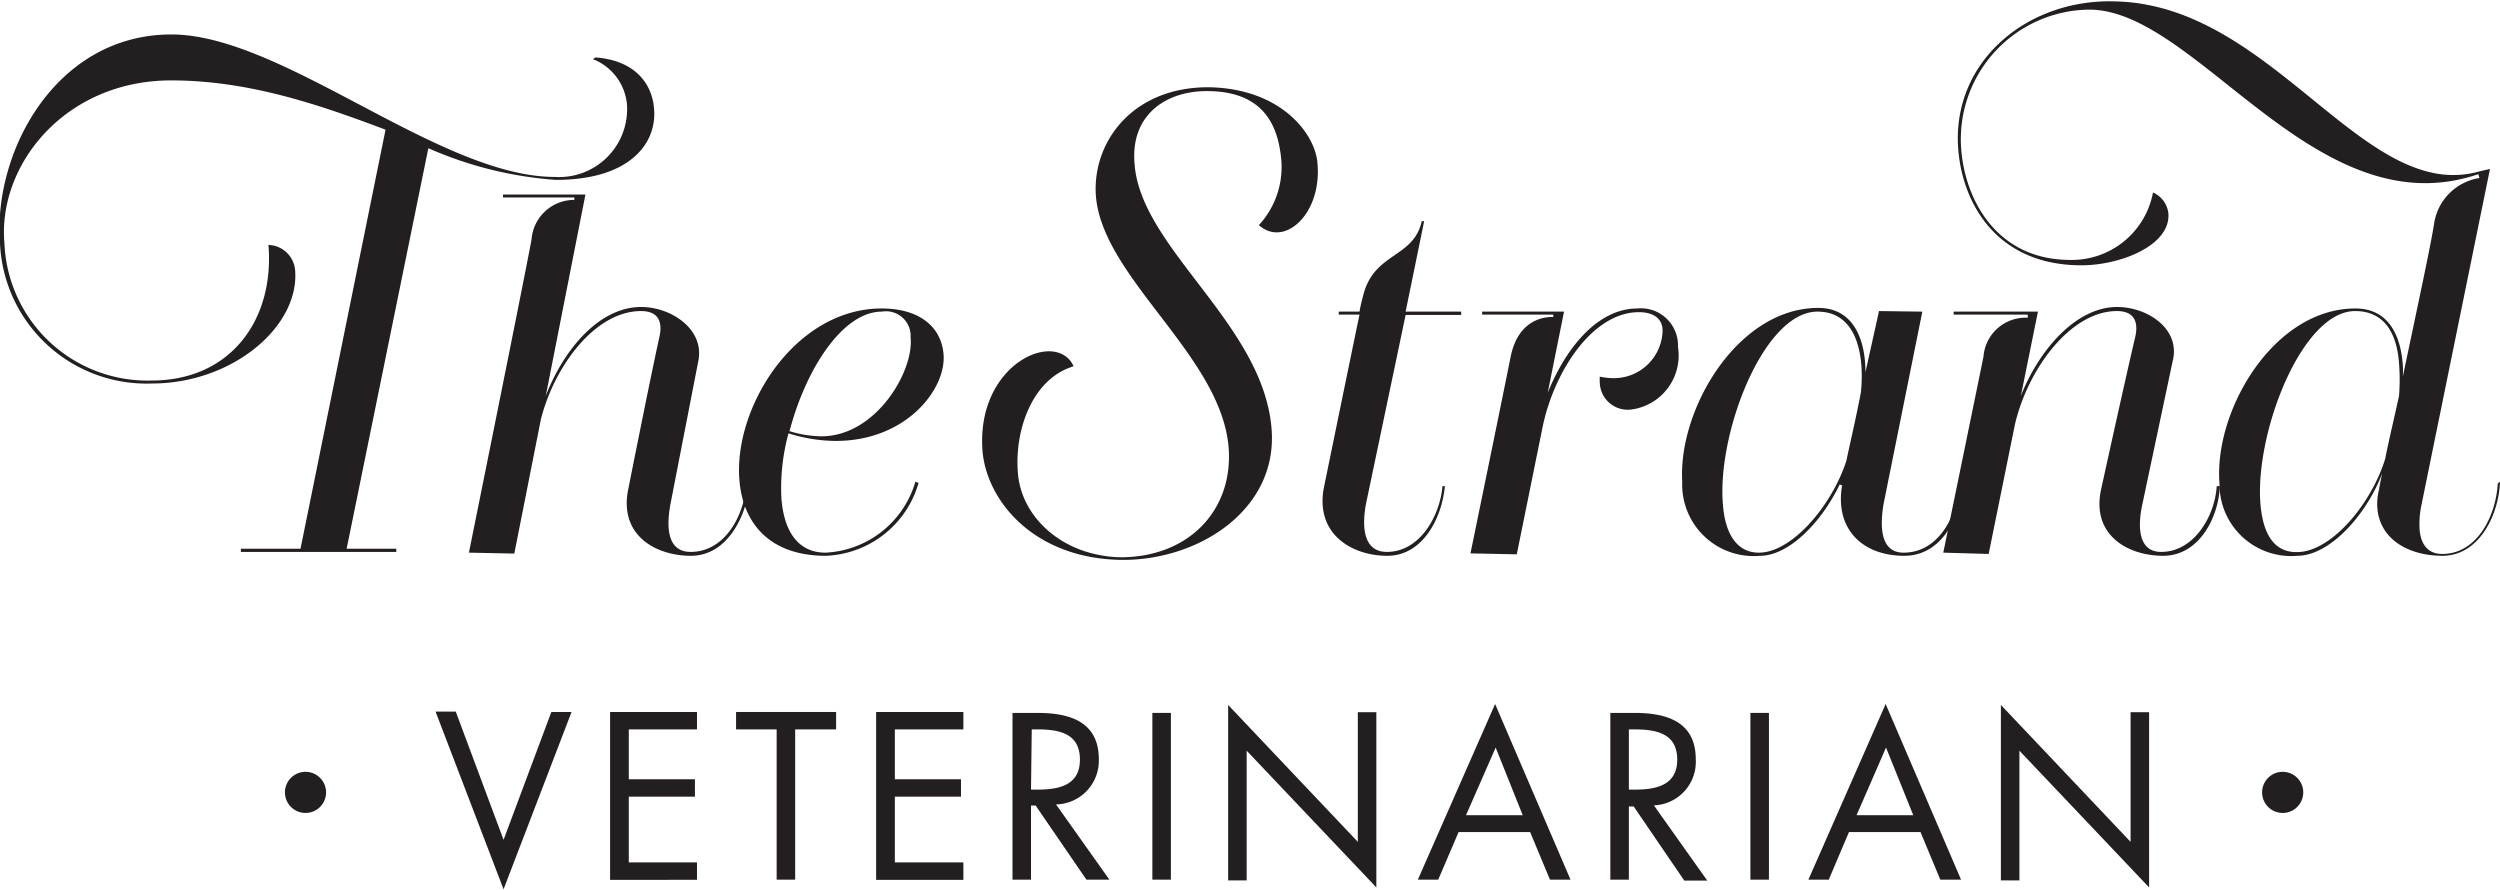 <?xml version="1.0" encoding="UTF-8"?> <svg xmlns="http://www.w3.org/2000/svg" id="Layer_1" data-name="Layer 1" viewBox="0 0 134.94 48.02"><defs><style>.cls-1{fill:#231f20;}</style></defs><path class="cls-1" d="M32.14,3.1c2.25.17,3.06,1.53,3.16,2.73C35.49,7.73,34,9.71,30,9.71A20.67,20.67,0,0,1,23.12,8L18.71,29.62h2.68l0,.17H13l0-.17h3.22L20.81,7C17.36,5.7,13.49,4.34,9.24,4.34c-5.75,0-9.38,4.59-9,8.8a7.73,7.73,0,0,0,7.94,7.4c4.26,0,6.64-3.27,6.31-7.32a1.49,1.49,0,0,1,1.44,1.37c.24,3.05-3.4,6.11-7.73,6.11A7.92,7.92,0,0,1,0,13.14c-.39-4.91,3-11.28,9.25-11.28,6,0,14.46,7.69,20.7,7.69a3.67,3.67,0,0,0,3.89-3.93A2.91,2.91,0,0,0,32,3.19Z"></path><path class="cls-1" d="M25.31,29.83s3-14.83,3.38-16.9A2.31,2.31,0,0,1,31,10.79l0-.13H27.15l0-.16H31.6L29.46,21.36c1-2.56,2.91-4.79,5.15-4.79,1.61,0,3.44,1.2,3.08,2.93L36.2,27.15c-.23,1.19-.24,2.64,1.08,2.64,1.78,0,2.83-1.82,3-3.55l.17,0C40.24,28,39.19,30,37.29,30s-3.89-1.11-3.38-3.59c0,0,1.23-6.2,1.69-8.26.15-.7,0-1.36-1-1.36-2.44,0-4.64,2.89-5.4,5.82l-1.44,7.27Z"></path><path class="cls-1" d="M49.58,26.07a5.43,5.43,0,0,1-5,3.93c-3.1,0-4.49-1.82-4.67-4.09-.32-3.93,3-9.26,7.68-9.26,1.94,0,3.21.91,3.34,2.48.15,1.86-2,4.67-5.82,4.67a8.62,8.62,0,0,1-2.55-.41,11.18,11.18,0,0,0-.38,3.55c.14,1.69.86,2.89,2.38,2.89A5.32,5.32,0,0,0,49.41,26Zm-7-2.81a6,6,0,0,0,1.76.29c2.93,0,5-3.51,4.81-5.33a1.33,1.33,0,0,0-1.55-1.4C45.45,16.82,43.47,20,42.62,23.26Z"></path><path class="cls-1" d="M54.94,25.49c.15,2.36,2.35,4.51,5.53,4.59,3.72,0,6.08-2.56,5.85-5.87-.36-5-6.85-9.21-7.17-13.67-.19-2.89,2-5.87,6.14-5.83C69.22,4.8,71,7.28,71.11,8.8c.26,2.73-1.78,4.59-3.16,3.35a4.62,4.62,0,0,0,1.21-3.51C69,6.86,68.28,5,65.34,4.92,63,4.84,61,6.16,61.24,8.85c.33,4.58,7,8.67,7.4,14.37.3,4.34-4,7.06-8.15,7-4.68-.08-7.24-3.18-7.46-5.9-.34-4.71,4-6.57,4.92-4.55C55.69,20.45,54.76,23.26,54.94,25.49Z"></path><path class="cls-1" d="M78.87,17h-3L73.74,27.15c-.23,1.19-.2,2.64,1.12,2.64,1.78,0,2.86-1.94,3-3.55l.13,0C77.82,28,76.78,30,74.88,30S71,28.84,71.45,26.36c0,0,1.33-6.49,1.93-9.38H72.26l0-.16h1.12a7.92,7.92,0,0,1,.18-.79c.55-2.43,2.73-2.06,3.18-4.09h.13l-1,4.88h3Z"></path><path class="cls-1" d="M79.37,29.87s1.75-8.51,2.16-10.57c.44-2.28,2.14-2.19,2.31-2.19l0-.13H80l0-.16h4.42l-.88,4.38c1-2.48,2.73-4.55,4.84-4.55a2,2,0,0,1,2.19,2.07A2.94,2.94,0,0,1,88,22.11a1.51,1.51,0,0,1-1.65-1.45,2.92,2.92,0,0,1,0-.33,3.83,3.83,0,0,0,.66.08,2.63,2.63,0,0,0,2.73-2.56c0-.62-.45-1-1.28-1-2.44,0-4.5,3.05-5.17,6.07l-1.42,7Z"></path><path class="cls-1" d="M103.76,16.82l-2.09,10.37c-.2,1.19-.2,2.64,1.08,2.64,1.81,0,2.82-1.82,3-3.55h.17c-.15,1.77-1.19,3.72-3.13,3.72-2.31,0-3.76-1.49-3.36-3.8l-.13-.05C98.28,28.26,96.52,30,95,30a3.86,3.86,0,0,1-4.2-4c-.23-3.92,3-9.38,7.34-9.38,2,0,2.55,1.86,2.55,3.47.3-1.36.58-2.6.73-3.3Zm-4.1,8.05c.21-1,.52-2.31.78-3.67.19-1.7-.06-4.38-2.34-4.38-2.93,0-5.45,6.65-5.1,10.45.12,1.53.74,2.56,1.94,2.56C96.71,29.83,98.87,27.31,99.66,24.87Z"></path><path class="cls-1" d="M104.89,29.83s1.75-8.51,2.17-10.58a2.28,2.28,0,0,1,2.39-2.1l0-.17h-4l0-.16H110l-.92,4.54c1-2.52,3-4.79,5.19-4.79,1.66,0,3.45,1.2,3,2.93l-1.62,7.65c-.27,1.19-.28,2.64,1,2.64,1.78,0,2.9-1.94,3-3.55l.17,0C119.74,28,118.66,30,116.76,30s-3.89-1.11-3.35-3.59c0,0,1.36-6.2,1.85-8.26.15-.7,0-1.36-1-1.36-2.48,0-4.79,3.09-5.5,6.11l-1.42,7Z"></path><path class="cls-1" d="M134.94,26c-.06,1.78-1.12,4-3.11,4-1.69,0-3.36-.79-3.51-2.57a3.09,3.09,0,0,1,.09-1s.05-.33.17-.87C127.7,27.85,125.72,30,124,30a3.87,3.87,0,0,1-4.2-3.89c-.32-3.92,2.91-9.46,7.33-9.46,1.82,0,2.44,1.49,2.56,3a4.08,4.08,0,0,1,0,.7c.72-3.43,1.53-7.19,1.69-8.26a2.93,2.93,0,0,1,2.45-2.48l-.06-.21c-8.77,3-15.18-8.88-21-8.88a7,7,0,0,0-6.91,7.56c.22,2.73,1.93,5.95,5.89,5.95a4.46,4.46,0,0,0,4.46-3.64,1.4,1.4,0,0,1,.83,1.12c.14,1.73-2.58,2.81-4.69,2.81-4.62,0-6.42-3.39-6.65-6.24-.39-4.79,3.8-8.22,8.6-8,8.45.28,13.32,10.94,19.53,9.17l.57-.13-3.7,18.14a5,5,0,0,0-.1,1.32c.06.74.4,1.32,1.22,1.32,1.86,0,2.89-2,3-3.8Zm-6.18-1.32c.18-.91.46-2.07.73-3.31a11.48,11.48,0,0,0,0-1.77c-.11-1.45-.68-2.81-2.37-2.81-2.89,0-5.42,6.61-5.11,10.41.13,1.57.7,2.6,1.94,2.6C125.79,29.83,128,27.23,128.76,24.71Z"></path><path class="cls-1" d="M27.18,45.33l2.58-6.9h1.09L27.18,48l-3.67-9.59H24.6Z"></path><path class="cls-1" d="M32.93,38.43h4.69v.94H33.94v2.69h3.57V43H33.94v3.55h3.68v.94H32.93Z"></path><path class="cls-1" d="M42.92,47.48h-1V39.37H39.73v-.94h5.4v.94H42.92Z"></path><path class="cls-1" d="M47.29,38.43H52v.94H48.3v2.69h3.57V43H48.3v3.55H52v.94H47.29Z"></path><path class="cls-1" d="M55.65,47.48h-1v-9H56c1.72,0,3.31.46,3.31,2.5A2.36,2.36,0,0,1,57,43.42l2.88,4.06H58.64l-2.74-4h-.25Zm0-4.86H56c1.14,0,2.29-.22,2.29-1.62s-1.09-1.63-2.3-1.63h-.3Z"></path><path class="cls-1" d="M63.2,47.48h-1v-9h1Z"></path><path class="cls-1" d="M66.29,38.05l7,7.39v-7h1v9.46l-7-7.38v7h-1Z"></path><path class="cls-1" d="M78.73,44.91l-1.1,2.57h-1.1L80.7,38l4.07,9.48H83.66l-1.07-2.57Zm2-4.56L79.13,44h3.06Z"></path><path class="cls-1" d="M87.92,47.48h-1v-9h1.3c1.72,0,3.31.46,3.31,2.5a2.35,2.35,0,0,1-2.26,2.49l2.88,4.06H90.91l-2.73-4h-.26Zm0-4.86h.32c1.13,0,2.29-.22,2.29-1.62s-1.1-1.63-2.31-1.63h-.3Z"></path><path class="cls-1" d="M95.48,47.48h-1v-9h1Z"></path><path class="cls-1" d="M99.8,44.91l-1.09,2.57h-1.1L101.78,38l4.07,9.48h-1.12l-1.07-2.57Zm2-4.56L100.21,44h3.06Z"></path><path class="cls-1" d="M108,38.05l7,7.39v-7h1v9.46l-7-7.38v7h-1Z"></path><path class="cls-1" d="M124.32,42.77a1.11,1.11,0,1,1-1.11-1.11A1.11,1.11,0,0,1,124.32,42.77Z"></path><path class="cls-1" d="M17.6,42.77a1.11,1.11,0,1,1-1.11-1.11A1.11,1.11,0,0,1,17.6,42.77Z"></path></svg> 